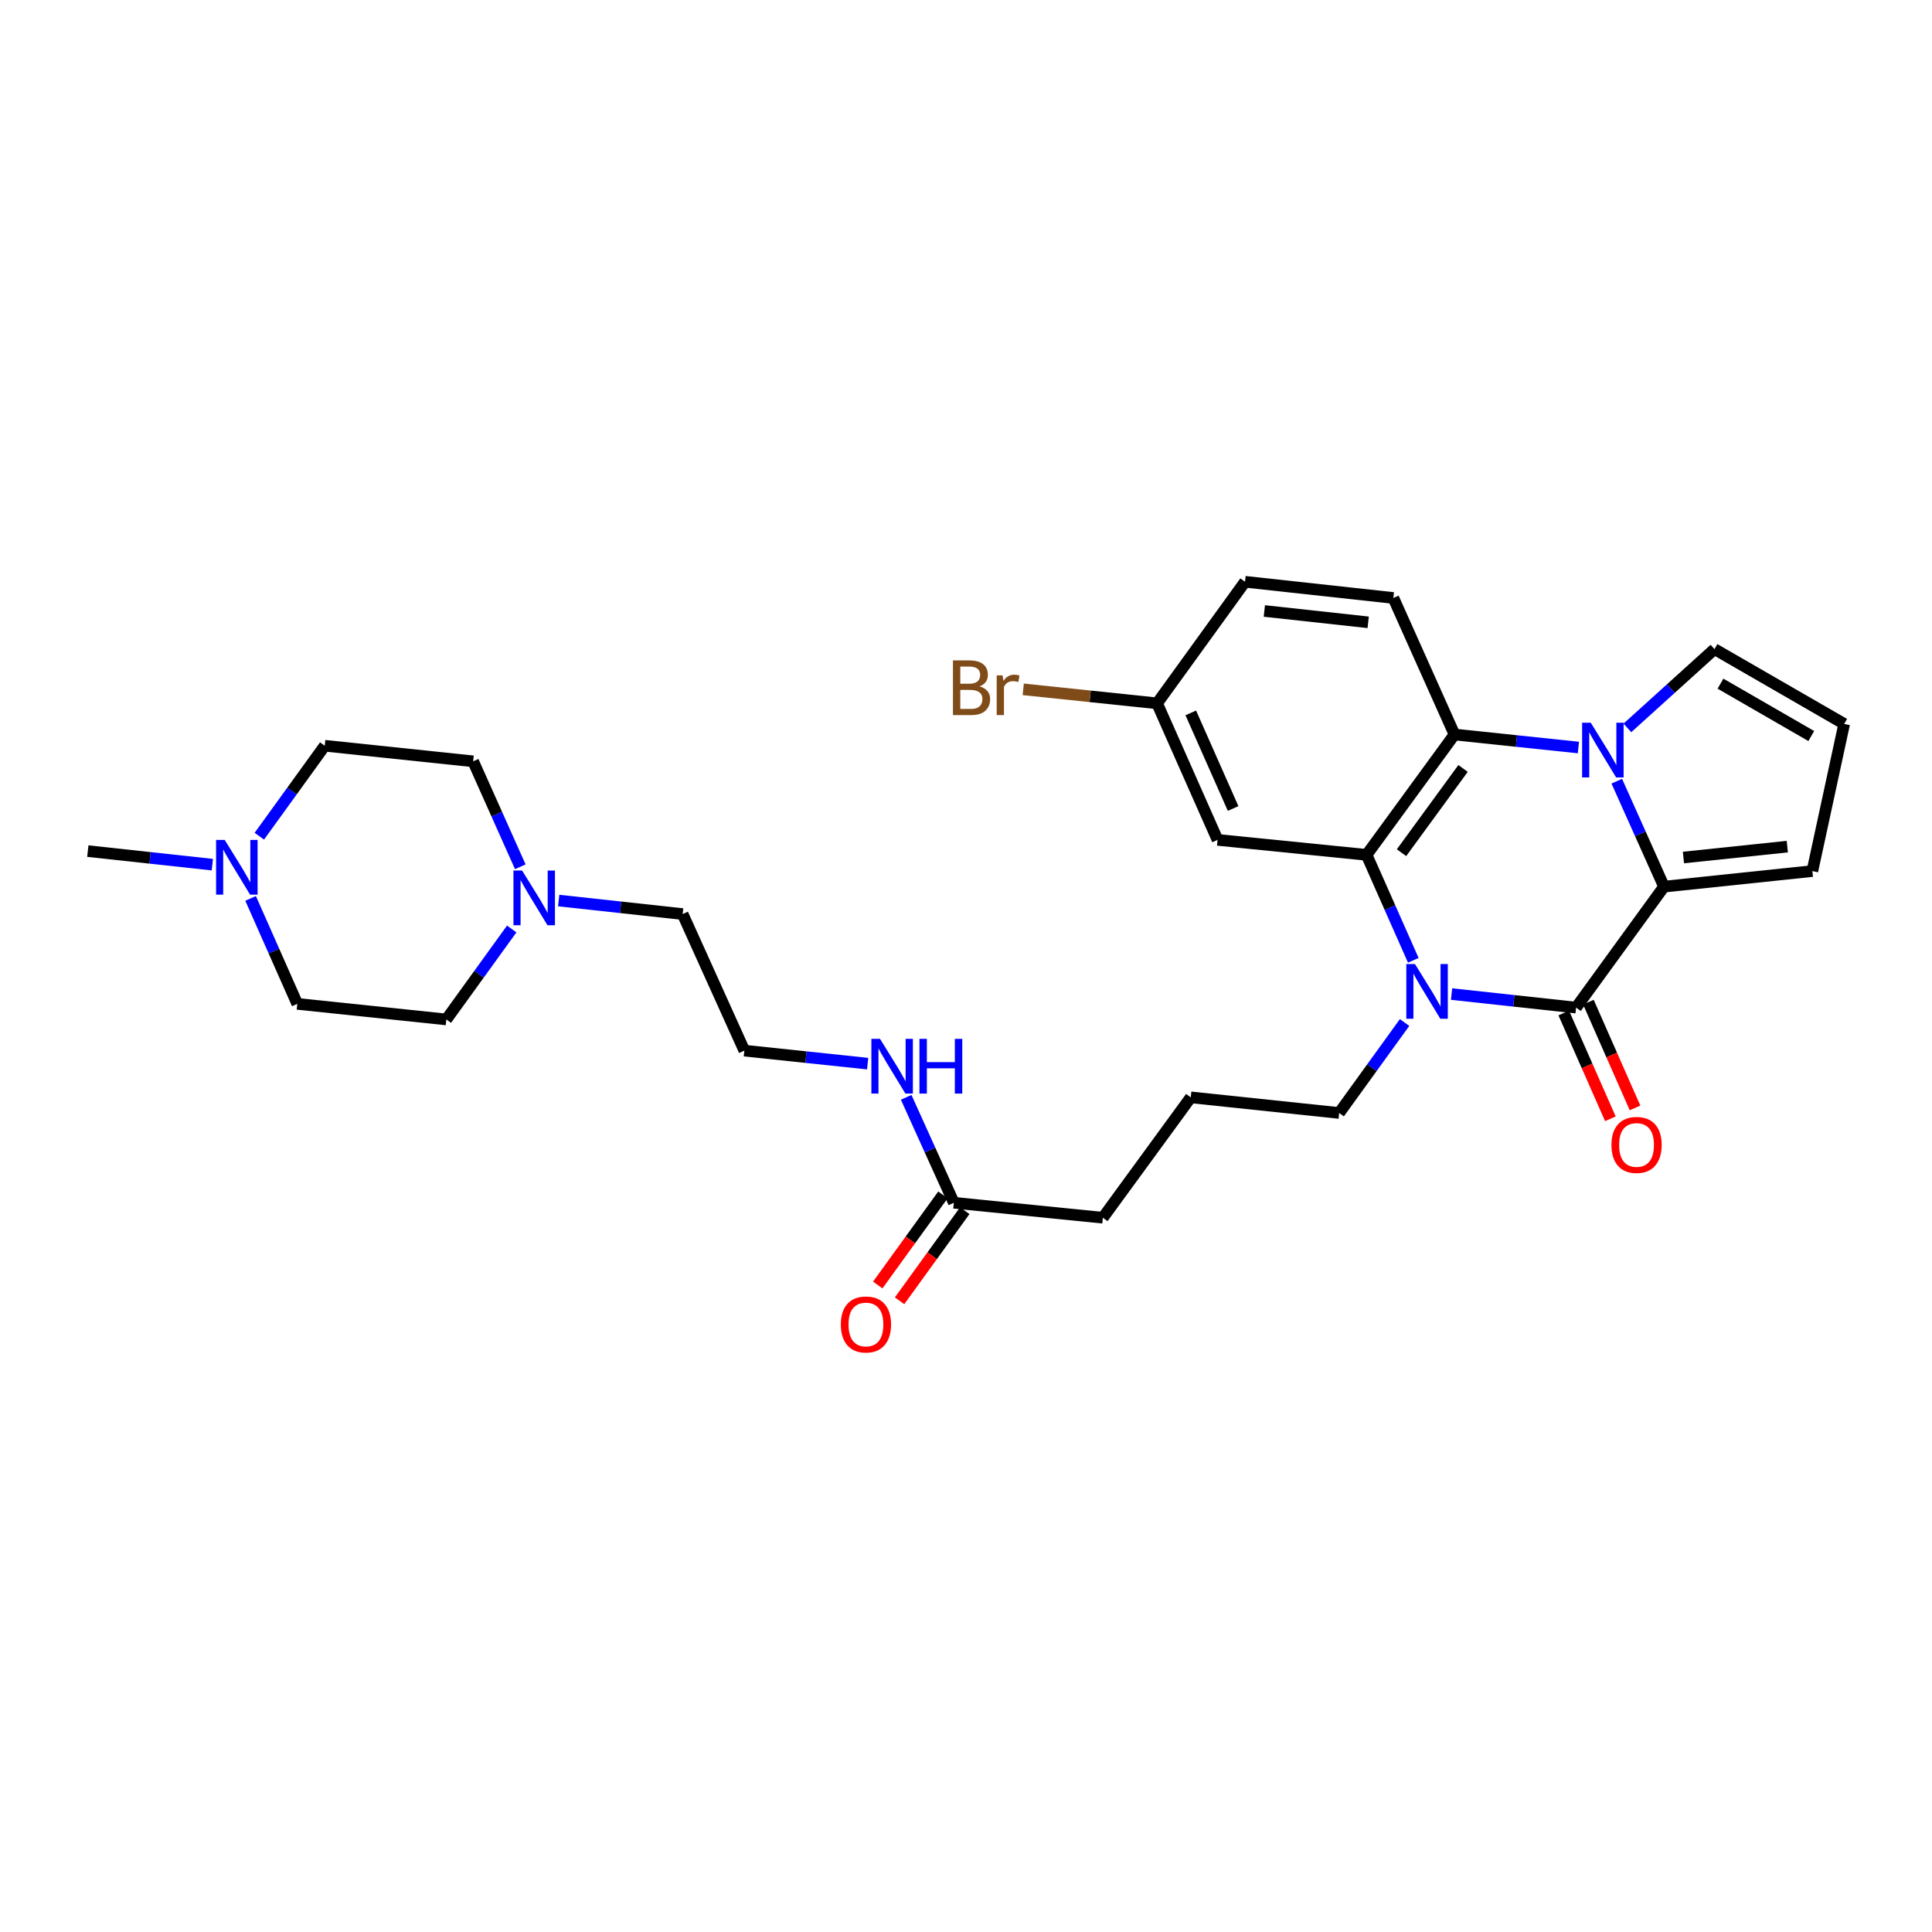 <?xml version='1.0' encoding='iso-8859-1'?>
<svg version='1.1' baseProfile='full'
              xmlns='http://www.w3.org/2000/svg'
                      xmlns:rdkit='http://www.rdkit.org/xml'
                      xmlns:xlink='http://www.w3.org/1999/xlink'
                  xml:space='preserve'
width='1000px' height='1000px' viewBox='0 0 1000 1000'>
<!-- END OF HEADER -->
<rect style='opacity:1.0;fill:#FFFFFF;stroke:none' width='1000' height='1000' x='0' y='0'> </rect>
<path class='bond-2' d='M 836.847,404.342 L 849.064,431.634' style='fill:none;fill-rule:evenodd;stroke:#0000FF;stroke-width:6px;stroke-linecap:butt;stroke-linejoin:miter;stroke-opacity:1' />
<path class='bond-2' d='M 849.064,431.634 L 861.28,458.926' style='fill:none;fill-rule:evenodd;stroke:#000000;stroke-width:6px;stroke-linecap:butt;stroke-linejoin:miter;stroke-opacity:1' />
<path class='bond-4' d='M 816.972,386.915 L 784.907,383.549' style='fill:none;fill-rule:evenodd;stroke:#0000FF;stroke-width:6px;stroke-linecap:butt;stroke-linejoin:miter;stroke-opacity:1' />
<path class='bond-4' d='M 784.907,383.549 L 752.843,380.183' style='fill:none;fill-rule:evenodd;stroke:#000000;stroke-width:6px;stroke-linecap:butt;stroke-linejoin:miter;stroke-opacity:1' />
<path class='bond-6' d='M 842.33,376.766 L 864.871,356.37' style='fill:none;fill-rule:evenodd;stroke:#0000FF;stroke-width:6px;stroke-linecap:butt;stroke-linejoin:miter;stroke-opacity:1' />
<path class='bond-6' d='M 864.871,356.37 L 887.412,335.975' style='fill:none;fill-rule:evenodd;stroke:#000000;stroke-width:6px;stroke-linecap:butt;stroke-linejoin:miter;stroke-opacity:1' />
<path class='bond-0' d='M 815.779,521.529 L 861.28,458.926' style='fill:none;fill-rule:evenodd;stroke:#000000;stroke-width:6px;stroke-linecap:butt;stroke-linejoin:miter;stroke-opacity:1' />
<path class='bond-11' d='M 809.4,524.341 L 821.465,551.714' style='fill:none;fill-rule:evenodd;stroke:#000000;stroke-width:6px;stroke-linecap:butt;stroke-linejoin:miter;stroke-opacity:1' />
<path class='bond-11' d='M 821.465,551.714 L 833.531,579.087' style='fill:none;fill-rule:evenodd;stroke:#FF0000;stroke-width:6px;stroke-linecap:butt;stroke-linejoin:miter;stroke-opacity:1' />
<path class='bond-11' d='M 822.157,518.718 L 834.222,546.091' style='fill:none;fill-rule:evenodd;stroke:#000000;stroke-width:6px;stroke-linecap:butt;stroke-linejoin:miter;stroke-opacity:1' />
<path class='bond-11' d='M 834.222,546.091 L 846.287,573.464' style='fill:none;fill-rule:evenodd;stroke:#FF0000;stroke-width:6px;stroke-linecap:butt;stroke-linejoin:miter;stroke-opacity:1' />
<path class='bond-30' d='M 815.779,521.529 L 783.552,518.028' style='fill:none;fill-rule:evenodd;stroke:#000000;stroke-width:6px;stroke-linecap:butt;stroke-linejoin:miter;stroke-opacity:1' />
<path class='bond-30' d='M 783.552,518.028 L 751.326,514.527' style='fill:none;fill-rule:evenodd;stroke:#0000FF;stroke-width:6px;stroke-linecap:butt;stroke-linejoin:miter;stroke-opacity:1' />
<path class='bond-1' d='M 731.519,497.056 L 719.43,469.762' style='fill:none;fill-rule:evenodd;stroke:#0000FF;stroke-width:6px;stroke-linecap:butt;stroke-linejoin:miter;stroke-opacity:1' />
<path class='bond-1' d='M 719.43,469.762 L 707.341,442.468' style='fill:none;fill-rule:evenodd;stroke:#000000;stroke-width:6px;stroke-linecap:butt;stroke-linejoin:miter;stroke-opacity:1' />
<path class='bond-17' d='M 727.006,529.25 L 710.079,552.664' style='fill:none;fill-rule:evenodd;stroke:#0000FF;stroke-width:6px;stroke-linecap:butt;stroke-linejoin:miter;stroke-opacity:1' />
<path class='bond-17' d='M 710.079,552.664 L 693.152,576.077' style='fill:none;fill-rule:evenodd;stroke:#000000;stroke-width:6px;stroke-linecap:butt;stroke-linejoin:miter;stroke-opacity:1' />
<path class='bond-10' d='M 861.28,458.926 L 938.08,450.864' style='fill:none;fill-rule:evenodd;stroke:#000000;stroke-width:6px;stroke-linecap:butt;stroke-linejoin:miter;stroke-opacity:1' />
<path class='bond-10' d='M 871.345,443.852 L 925.104,438.208' style='fill:none;fill-rule:evenodd;stroke:#000000;stroke-width:6px;stroke-linecap:butt;stroke-linejoin:miter;stroke-opacity:1' />
<path class='bond-3' d='M 707.341,442.468 L 752.843,380.183' style='fill:none;fill-rule:evenodd;stroke:#000000;stroke-width:6px;stroke-linecap:butt;stroke-linejoin:miter;stroke-opacity:1' />
<path class='bond-3' d='M 725.423,441.349 L 757.275,397.75' style='fill:none;fill-rule:evenodd;stroke:#000000;stroke-width:6px;stroke-linecap:butt;stroke-linejoin:miter;stroke-opacity:1' />
<path class='bond-5' d='M 707.341,442.468 L 630.209,434.723' style='fill:none;fill-rule:evenodd;stroke:#000000;stroke-width:6px;stroke-linecap:butt;stroke-linejoin:miter;stroke-opacity:1' />
<path class='bond-7' d='M 752.843,380.183 L 721.205,309.51' style='fill:none;fill-rule:evenodd;stroke:#000000;stroke-width:6px;stroke-linecap:butt;stroke-linejoin:miter;stroke-opacity:1' />
<path class='bond-31' d='M 630.209,434.723 L 598.903,364.043' style='fill:none;fill-rule:evenodd;stroke:#000000;stroke-width:6px;stroke-linecap:butt;stroke-linejoin:miter;stroke-opacity:1' />
<path class='bond-31' d='M 638.26,418.476 L 616.346,368.999' style='fill:none;fill-rule:evenodd;stroke:#000000;stroke-width:6px;stroke-linecap:butt;stroke-linejoin:miter;stroke-opacity:1' />
<path class='bond-12' d='M 887.412,335.975 L 954.545,374.7' style='fill:none;fill-rule:evenodd;stroke:#000000;stroke-width:6px;stroke-linecap:butt;stroke-linejoin:miter;stroke-opacity:1' />
<path class='bond-12' d='M 890.516,353.859 L 937.51,380.967' style='fill:none;fill-rule:evenodd;stroke:#000000;stroke-width:6px;stroke-linecap:butt;stroke-linejoin:miter;stroke-opacity:1' />
<path class='bond-22' d='M 721.205,309.51 L 644.421,301.122' style='fill:none;fill-rule:evenodd;stroke:#000000;stroke-width:6px;stroke-linecap:butt;stroke-linejoin:miter;stroke-opacity:1' />
<path class='bond-22' d='M 708.173,322.111 L 654.424,316.239' style='fill:none;fill-rule:evenodd;stroke:#000000;stroke-width:6px;stroke-linecap:butt;stroke-linejoin:miter;stroke-opacity:1' />
<path class='bond-8' d='M 289.175,466.125 L 321.258,469.624' style='fill:none;fill-rule:evenodd;stroke:#0000FF;stroke-width:6px;stroke-linecap:butt;stroke-linejoin:miter;stroke-opacity:1' />
<path class='bond-8' d='M 321.258,469.624 L 353.341,473.123' style='fill:none;fill-rule:evenodd;stroke:#000000;stroke-width:6px;stroke-linecap:butt;stroke-linejoin:miter;stroke-opacity:1' />
<path class='bond-20' d='M 269.307,448.647 L 257.105,421.355' style='fill:none;fill-rule:evenodd;stroke:#0000FF;stroke-width:6px;stroke-linecap:butt;stroke-linejoin:miter;stroke-opacity:1' />
<path class='bond-20' d='M 257.105,421.355 L 244.903,394.062' style='fill:none;fill-rule:evenodd;stroke:#000000;stroke-width:6px;stroke-linecap:butt;stroke-linejoin:miter;stroke-opacity:1' />
<path class='bond-21' d='M 264.865,480.844 L 247.945,504.253' style='fill:none;fill-rule:evenodd;stroke:#0000FF;stroke-width:6px;stroke-linecap:butt;stroke-linejoin:miter;stroke-opacity:1' />
<path class='bond-21' d='M 247.945,504.253 L 231.024,527.663' style='fill:none;fill-rule:evenodd;stroke:#000000;stroke-width:6px;stroke-linecap:butt;stroke-linejoin:miter;stroke-opacity:1' />
<path class='bond-9' d='M 129.711,465.012 L 141.794,492.306' style='fill:none;fill-rule:evenodd;stroke:#0000FF;stroke-width:6px;stroke-linecap:butt;stroke-linejoin:miter;stroke-opacity:1' />
<path class='bond-9' d='M 141.794,492.306 L 153.877,519.601' style='fill:none;fill-rule:evenodd;stroke:#000000;stroke-width:6px;stroke-linecap:butt;stroke-linejoin:miter;stroke-opacity:1' />
<path class='bond-27' d='M 109.907,447.541 L 77.681,444.037' style='fill:none;fill-rule:evenodd;stroke:#0000FF;stroke-width:6px;stroke-linecap:butt;stroke-linejoin:miter;stroke-opacity:1' />
<path class='bond-27' d='M 77.681,444.037 L 45.455,440.532' style='fill:none;fill-rule:evenodd;stroke:#000000;stroke-width:6px;stroke-linecap:butt;stroke-linejoin:miter;stroke-opacity:1' />
<path class='bond-32' d='M 134.227,432.819 L 151.154,409.405' style='fill:none;fill-rule:evenodd;stroke:#0000FF;stroke-width:6px;stroke-linecap:butt;stroke-linejoin:miter;stroke-opacity:1' />
<path class='bond-32' d='M 151.154,409.405 L 168.081,385.992' style='fill:none;fill-rule:evenodd;stroke:#000000;stroke-width:6px;stroke-linecap:butt;stroke-linejoin:miter;stroke-opacity:1' />
<path class='bond-29' d='M 938.08,450.864 L 954.545,374.7' style='fill:none;fill-rule:evenodd;stroke:#000000;stroke-width:6px;stroke-linecap:butt;stroke-linejoin:miter;stroke-opacity:1' />
<path class='bond-13' d='M 493.711,622.555 L 570.836,630.292' style='fill:none;fill-rule:evenodd;stroke:#000000;stroke-width:6px;stroke-linecap:butt;stroke-linejoin:miter;stroke-opacity:1' />
<path class='bond-14' d='M 488.063,618.469 L 471.193,641.791' style='fill:none;fill-rule:evenodd;stroke:#000000;stroke-width:6px;stroke-linecap:butt;stroke-linejoin:miter;stroke-opacity:1' />
<path class='bond-14' d='M 471.193,641.791 L 454.324,665.113' style='fill:none;fill-rule:evenodd;stroke:#FF0000;stroke-width:6px;stroke-linecap:butt;stroke-linejoin:miter;stroke-opacity:1' />
<path class='bond-14' d='M 499.359,626.64 L 482.489,649.962' style='fill:none;fill-rule:evenodd;stroke:#000000;stroke-width:6px;stroke-linecap:butt;stroke-linejoin:miter;stroke-opacity:1' />
<path class='bond-14' d='M 482.489,649.962 L 465.619,673.284' style='fill:none;fill-rule:evenodd;stroke:#FF0000;stroke-width:6px;stroke-linecap:butt;stroke-linejoin:miter;stroke-opacity:1' />
<path class='bond-16' d='M 493.711,622.555 L 481.375,595.264' style='fill:none;fill-rule:evenodd;stroke:#000000;stroke-width:6px;stroke-linecap:butt;stroke-linejoin:miter;stroke-opacity:1' />
<path class='bond-16' d='M 481.375,595.264 L 469.04,567.973' style='fill:none;fill-rule:evenodd;stroke:#0000FF;stroke-width:6px;stroke-linecap:butt;stroke-linejoin:miter;stroke-opacity:1' />
<path class='bond-15' d='M 598.903,364.043 L 644.421,301.122' style='fill:none;fill-rule:evenodd;stroke:#000000;stroke-width:6px;stroke-linecap:butt;stroke-linejoin:miter;stroke-opacity:1' />
<path class='bond-23' d='M 598.903,364.043 L 564.264,360.421' style='fill:none;fill-rule:evenodd;stroke:#000000;stroke-width:6px;stroke-linecap:butt;stroke-linejoin:miter;stroke-opacity:1' />
<path class='bond-23' d='M 564.264,360.421 L 529.625,356.8' style='fill:none;fill-rule:evenodd;stroke:#7F4C19;stroke-width:6px;stroke-linecap:butt;stroke-linejoin:miter;stroke-opacity:1' />
<path class='bond-24' d='M 449.1,550.538 L 417.187,547.171' style='fill:none;fill-rule:evenodd;stroke:#0000FF;stroke-width:6px;stroke-linecap:butt;stroke-linejoin:miter;stroke-opacity:1' />
<path class='bond-24' d='M 417.187,547.171 L 385.274,543.804' style='fill:none;fill-rule:evenodd;stroke:#000000;stroke-width:6px;stroke-linecap:butt;stroke-linejoin:miter;stroke-opacity:1' />
<path class='bond-26' d='M 693.152,576.077 L 616.337,567.991' style='fill:none;fill-rule:evenodd;stroke:#000000;stroke-width:6px;stroke-linecap:butt;stroke-linejoin:miter;stroke-opacity:1' />
<path class='bond-18' d='M 168.081,385.992 L 244.903,394.062' style='fill:none;fill-rule:evenodd;stroke:#000000;stroke-width:6px;stroke-linecap:butt;stroke-linejoin:miter;stroke-opacity:1' />
<path class='bond-19' d='M 153.877,519.601 L 231.024,527.663' style='fill:none;fill-rule:evenodd;stroke:#000000;stroke-width:6px;stroke-linecap:butt;stroke-linejoin:miter;stroke-opacity:1' />
<path class='bond-25' d='M 385.274,543.804 L 353.341,473.123' style='fill:none;fill-rule:evenodd;stroke:#000000;stroke-width:6px;stroke-linecap:butt;stroke-linejoin:miter;stroke-opacity:1' />
<path class='bond-28' d='M 616.337,567.991 L 570.836,630.292' style='fill:none;fill-rule:evenodd;stroke:#000000;stroke-width:6px;stroke-linecap:butt;stroke-linejoin:miter;stroke-opacity:1' />
<path  class='atom-0' d='M 823.382 374.086
L 832.662 389.086
Q 833.582 390.566, 835.062 393.246
Q 836.542 395.926, 836.622 396.086
L 836.622 374.086
L 840.382 374.086
L 840.382 402.406
L 836.502 402.406
L 826.542 386.006
Q 825.382 384.086, 824.142 381.886
Q 822.942 379.686, 822.582 379.006
L 822.582 402.406
L 818.902 402.406
L 818.902 374.086
L 823.382 374.086
' fill='#0000FF'/>
<path  class='atom-2' d='M 732.386 498.989
L 741.666 513.989
Q 742.586 515.469, 744.066 518.149
Q 745.546 520.829, 745.626 520.989
L 745.626 498.989
L 749.386 498.989
L 749.386 527.309
L 745.506 527.309
L 735.546 510.909
Q 734.386 508.989, 733.146 506.789
Q 731.946 504.589, 731.586 503.909
L 731.586 527.309
L 727.906 527.309
L 727.906 498.989
L 732.386 498.989
' fill='#0000FF'/>
<path  class='atom-9' d='M 270.243 450.583
L 279.523 465.583
Q 280.443 467.063, 281.923 469.743
Q 283.403 472.423, 283.483 472.583
L 283.483 450.583
L 287.243 450.583
L 287.243 478.903
L 283.363 478.903
L 273.403 462.503
Q 272.243 460.583, 271.003 458.383
Q 269.803 456.183, 269.443 455.503
L 269.443 478.903
L 265.763 478.903
L 265.763 450.583
L 270.243 450.583
' fill='#0000FF'/>
<path  class='atom-10' d='M 116.327 434.76
L 125.607 449.76
Q 126.527 451.24, 128.007 453.92
Q 129.487 456.6, 129.567 456.76
L 129.567 434.76
L 133.327 434.76
L 133.327 463.08
L 129.447 463.08
L 119.487 446.68
Q 118.327 444.76, 117.087 442.56
Q 115.887 440.36, 115.527 439.68
L 115.527 463.08
L 111.847 463.08
L 111.847 434.76
L 116.327 434.76
' fill='#0000FF'/>
<path  class='atom-12' d='M 834.076 592.615
Q 834.076 585.815, 837.436 582.015
Q 840.796 578.215, 847.076 578.215
Q 853.356 578.215, 856.716 582.015
Q 860.076 585.815, 860.076 592.615
Q 860.076 599.495, 856.676 603.415
Q 853.276 607.295, 847.076 607.295
Q 840.836 607.295, 837.436 603.415
Q 834.076 599.535, 834.076 592.615
M 847.076 604.095
Q 851.396 604.095, 853.716 601.215
Q 856.076 598.295, 856.076 592.615
Q 856.076 587.055, 853.716 584.255
Q 851.396 581.415, 847.076 581.415
Q 842.756 581.415, 840.396 584.215
Q 838.076 587.015, 838.076 592.615
Q 838.076 598.335, 840.396 601.215
Q 842.756 604.095, 847.076 604.095
' fill='#FF0000'/>
<path  class='atom-15' d='M 435.209 685.539
Q 435.209 678.739, 438.569 674.939
Q 441.929 671.139, 448.209 671.139
Q 454.489 671.139, 457.849 674.939
Q 461.209 678.739, 461.209 685.539
Q 461.209 692.419, 457.809 696.339
Q 454.409 700.219, 448.209 700.219
Q 441.969 700.219, 438.569 696.339
Q 435.209 692.459, 435.209 685.539
M 448.209 697.019
Q 452.529 697.019, 454.849 694.139
Q 457.209 691.219, 457.209 685.539
Q 457.209 679.979, 454.849 677.179
Q 452.529 674.339, 448.209 674.339
Q 443.889 674.339, 441.529 677.139
Q 439.209 679.939, 439.209 685.539
Q 439.209 691.259, 441.529 694.139
Q 443.889 697.019, 448.209 697.019
' fill='#FF0000'/>
<path  class='atom-17' d='M 455.503 537.714
L 464.783 552.714
Q 465.703 554.194, 467.183 556.874
Q 468.663 559.554, 468.743 559.714
L 468.743 537.714
L 472.503 537.714
L 472.503 566.034
L 468.623 566.034
L 458.663 549.634
Q 457.503 547.714, 456.263 545.514
Q 455.063 543.314, 454.703 542.634
L 454.703 566.034
L 451.023 566.034
L 451.023 537.714
L 455.503 537.714
' fill='#0000FF'/>
<path  class='atom-17' d='M 475.903 537.714
L 479.743 537.714
L 479.743 549.754
L 494.223 549.754
L 494.223 537.714
L 498.063 537.714
L 498.063 566.034
L 494.223 566.034
L 494.223 552.954
L 479.743 552.954
L 479.743 566.034
L 475.903 566.034
L 475.903 537.714
' fill='#0000FF'/>
<path  class='atom-24' d='M 507.007 355.26
Q 509.727 356.02, 511.087 357.7
Q 512.487 359.34, 512.487 361.78
Q 512.487 365.7, 509.967 367.94
Q 507.487 370.14, 502.767 370.14
L 493.247 370.14
L 493.247 341.82
L 501.607 341.82
Q 506.447 341.82, 508.887 343.78
Q 511.327 345.74, 511.327 349.34
Q 511.327 353.62, 507.007 355.26
M 497.047 345.02
L 497.047 353.9
L 501.607 353.9
Q 504.407 353.9, 505.847 352.78
Q 507.327 351.62, 507.327 349.34
Q 507.327 345.02, 501.607 345.02
L 497.047 345.02
M 502.767 366.94
Q 505.527 366.94, 507.007 365.62
Q 508.487 364.3, 508.487 361.78
Q 508.487 359.46, 506.847 358.3
Q 505.247 357.1, 502.167 357.1
L 497.047 357.1
L 497.047 366.94
L 502.767 366.94
' fill='#7F4C19'/>
<path  class='atom-24' d='M 518.927 349.58
L 519.367 352.42
Q 521.527 349.22, 525.047 349.22
Q 526.167 349.22, 527.687 349.62
L 527.087 352.98
Q 525.367 352.58, 524.407 352.58
Q 522.727 352.58, 521.607 353.26
Q 520.527 353.9, 519.647 355.46
L 519.647 370.14
L 515.887 370.14
L 515.887 349.58
L 518.927 349.58
' fill='#7F4C19'/>
</svg>
